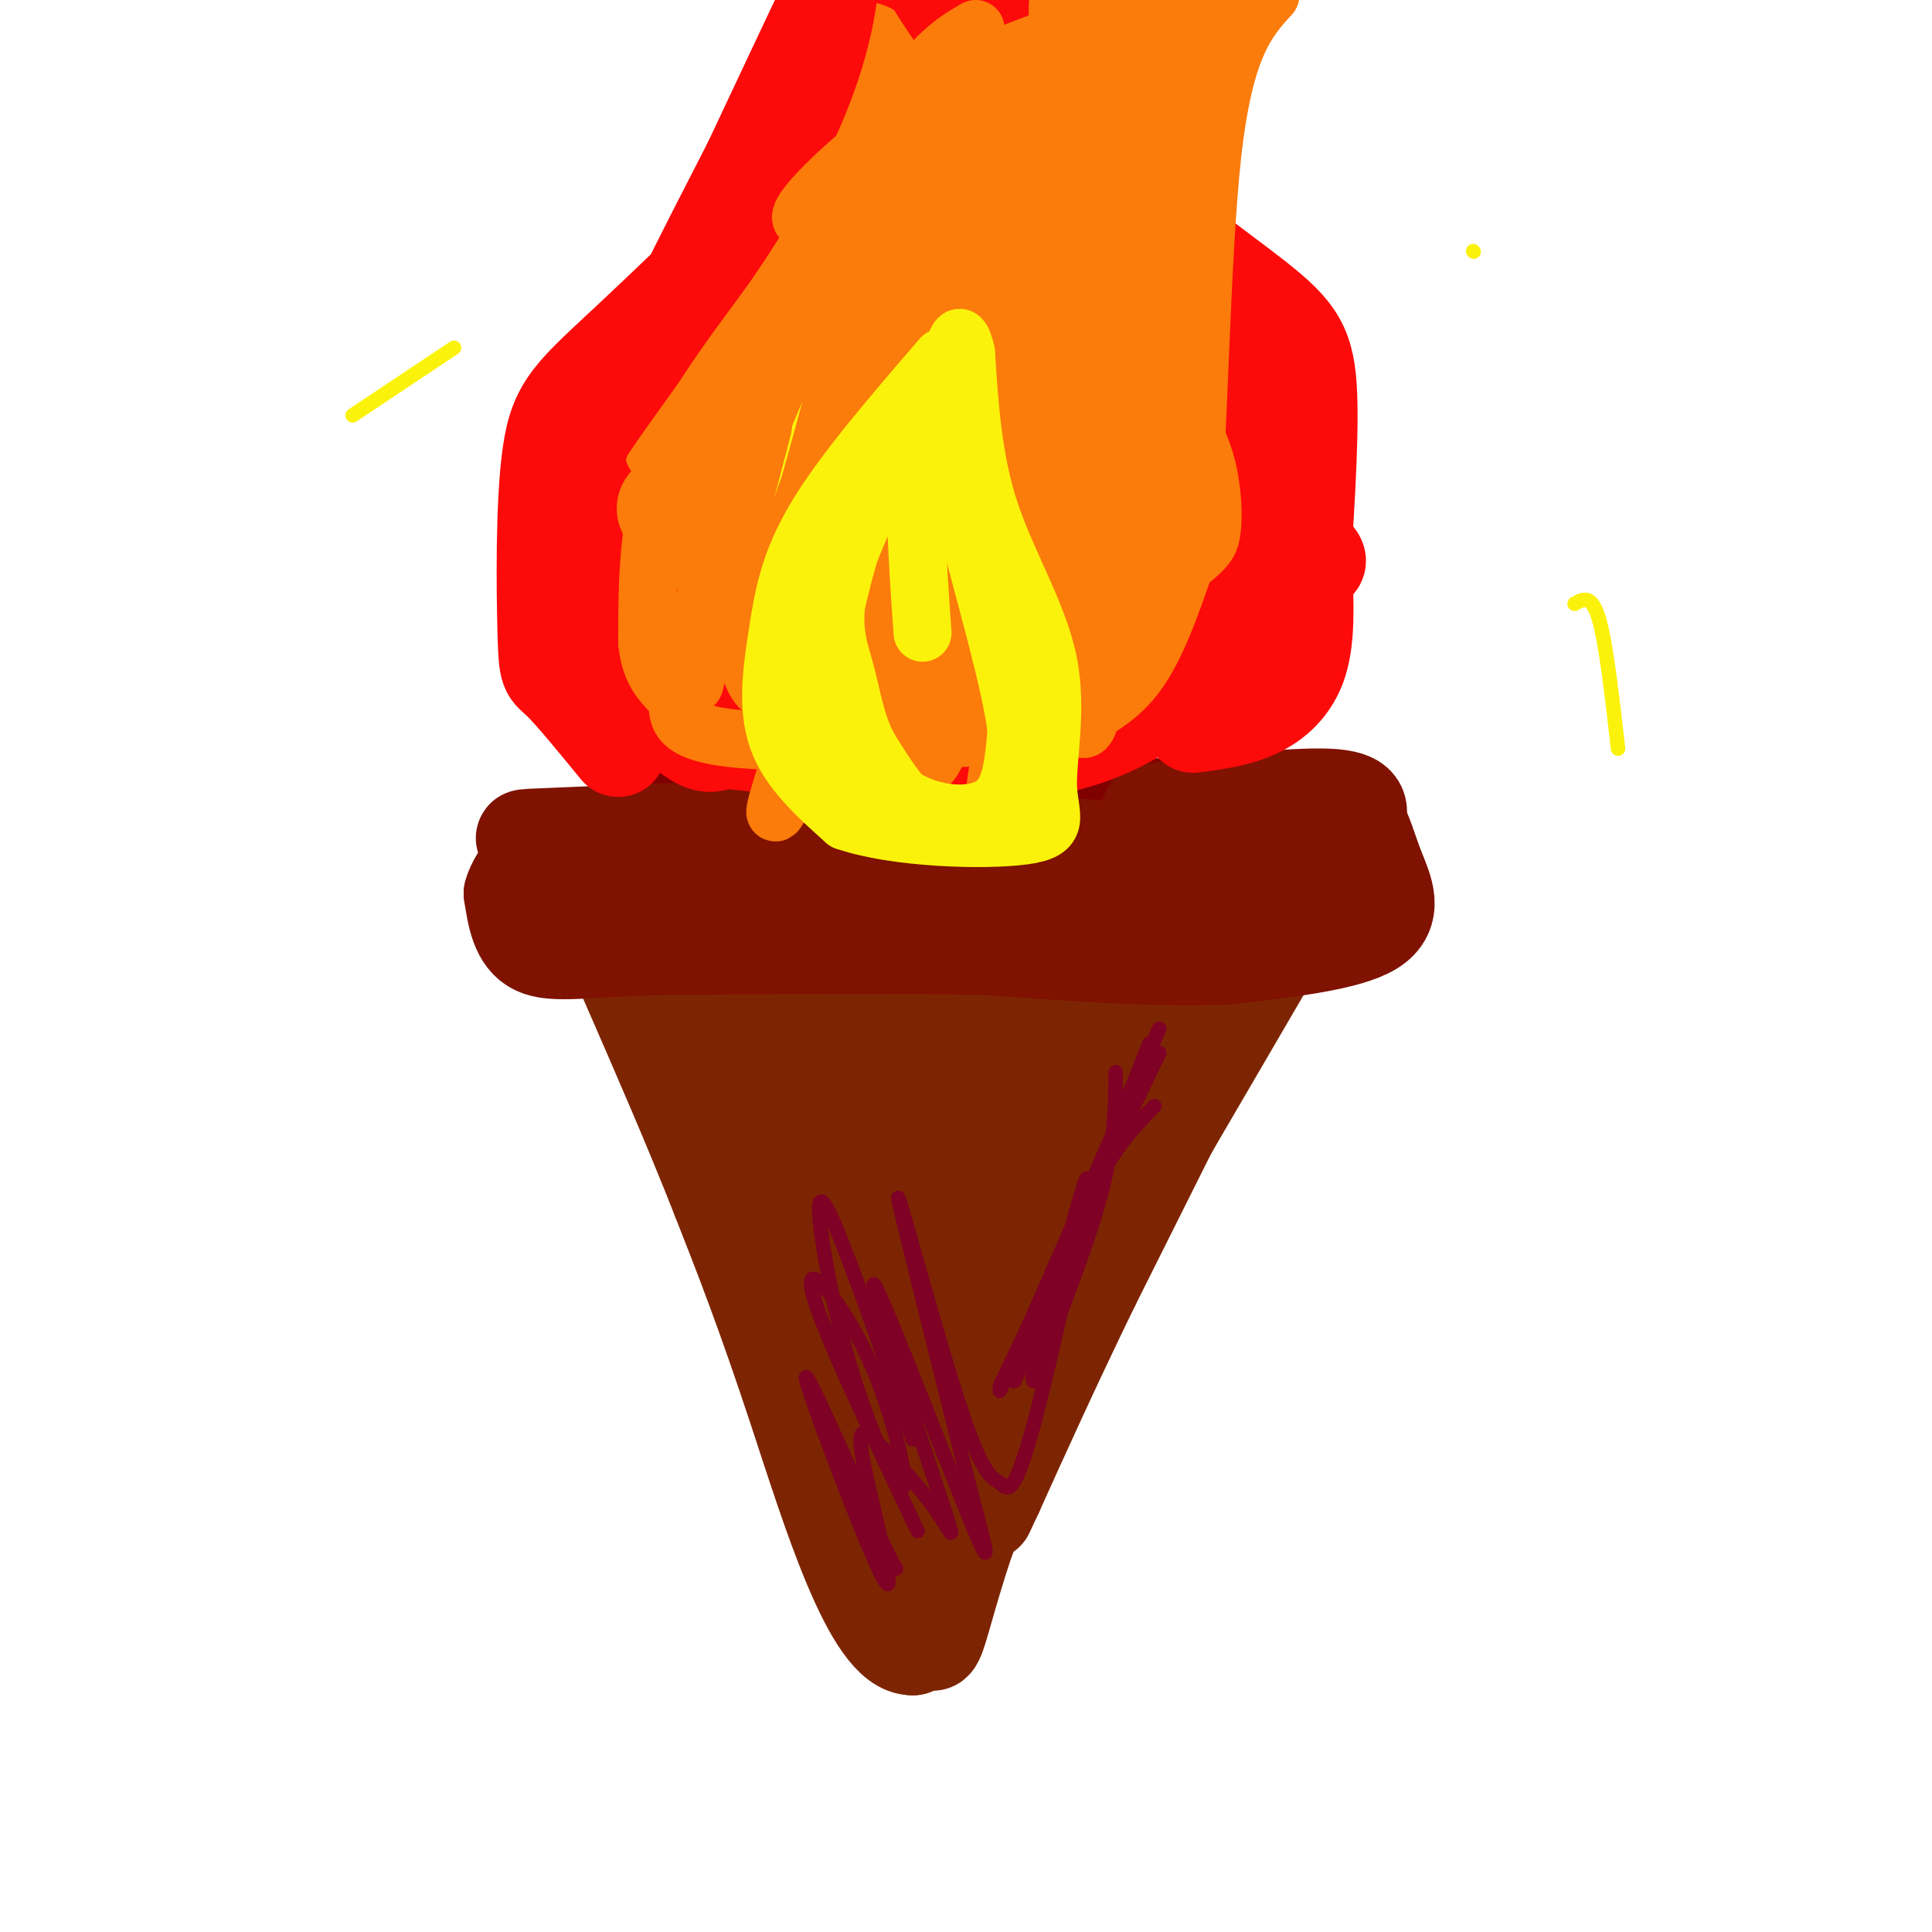 <svg viewBox='0 0 400 400' version='1.1' xmlns='http://www.w3.org/2000/svg' xmlns:xlink='http://www.w3.org/1999/xlink'><g fill='none' stroke='#800000' stroke-width='20' stroke-linecap='round' stroke-linejoin='round'><path d='M266,168c0.000,0.000 -27.000,-1.000 -27,-1'/><path d='M239,167c-11.000,0.333 -25.000,1.667 -39,3'/><path d='M200,170c-13.000,0.500 -26.000,0.250 -39,0'/><path d='M161,170c-11.500,0.000 -20.750,0.000 -30,0'/><path d='M131,170c-5.333,3.289 -3.667,11.511 -2,15c1.667,3.489 3.333,2.244 5,1'/><path d='M134,186c14.167,0.167 47.083,0.083 80,0'/><path d='M214,186c21.702,-0.607 35.958,-2.125 43,-3c7.042,-0.875 6.869,-1.107 7,-2c0.131,-0.893 0.565,-2.446 1,-4'/><path d='M265,177c0.333,-1.333 0.667,-2.667 1,-4'/></g>
<g fill='none' stroke='#7D2502' stroke-width='20' stroke-linecap='round' stroke-linejoin='round'><path d='M258,200c0.000,0.000 -14.000,20.000 -14,20'/><path d='M256,206c0.000,0.000 -30.000,60.000 -30,60'/><path d='M226,266c-8.333,17.167 -14.167,30.083 -20,43'/><path d='M206,309c-3.333,7.167 -1.667,3.583 0,0'/><path d='M139,200c0.000,0.000 11.000,40.000 11,40'/><path d='M150,240c6.000,17.167 15.500,40.083 25,63'/><path d='M175,303c6.467,14.778 10.133,20.222 12,22c1.867,1.778 1.933,-0.111 2,-2'/><path d='M189,323c5.500,-12.167 18.250,-41.583 31,-71'/><path d='M220,252c9.667,-21.889 18.333,-41.111 22,-48c3.667,-6.889 2.333,-1.444 1,4'/><path d='M243,208c-7.000,19.167 -25.000,65.083 -43,111'/><path d='M200,319c-7.800,23.578 -5.800,27.022 -10,12c-4.200,-15.022 -14.600,-48.511 -25,-82'/><path d='M165,249c-7.178,-23.511 -12.622,-41.289 -11,-48c1.622,-6.711 10.311,-2.356 19,2'/><path d='M173,203c15.143,0.607 43.500,1.125 55,1c11.500,-0.125 6.143,-0.893 2,2c-4.143,2.893 -7.071,9.446 -10,16'/><path d='M220,222c-9.110,24.230 -26.885,76.804 -33,79c-6.115,2.196 -0.569,-45.986 1,-67c1.569,-21.014 -0.837,-14.861 -3,-14c-2.163,0.861 -4.081,-3.569 -6,-8'/><path d='M179,212c-4.013,-2.367 -11.045,-4.284 -2,-2c9.045,2.284 34.166,8.769 41,13c6.834,4.231 -4.619,6.209 -12,13c-7.381,6.791 -10.691,18.396 -14,30'/><path d='M192,266c-2.628,7.685 -2.200,11.897 -3,7c-0.800,-4.897 -2.830,-18.904 -8,-31c-5.170,-12.096 -13.481,-22.280 -16,-23c-2.519,-0.720 0.753,8.025 8,17c7.247,8.975 18.468,18.179 23,19c4.532,0.821 2.374,-6.740 -1,-15c-3.374,-8.260 -7.964,-17.217 -7,-18c0.964,-0.783 7.482,6.609 14,14'/><path d='M202,236c4.356,3.556 8.244,5.444 12,4c3.756,-1.444 7.378,-6.222 11,-11'/><path d='M263,198c0.000,0.000 -49.000,84.000 -49,84'/><path d='M214,282c-12.333,23.833 -18.667,41.417 -25,59'/><path d='M189,341c-8.511,0.244 -17.289,-28.644 -24,-49c-6.711,-20.356 -11.356,-32.178 -16,-44'/><path d='M149,248c-5.833,-14.833 -12.417,-29.917 -19,-45'/></g>
<g fill='none' stroke='#7F1201' stroke-width='20' stroke-linecap='round' stroke-linejoin='round'><path d='M238,168c14.917,-1.667 29.833,-3.333 37,-3c7.167,0.333 6.583,2.667 6,5'/><path d='M281,170c1.536,2.393 2.375,5.875 4,10c1.625,4.125 4.036,8.893 -1,12c-5.036,3.107 -17.518,4.554 -30,6'/><path d='M254,198c-13.333,0.667 -31.667,-0.667 -50,-2'/><path d='M204,196c-19.500,-0.333 -43.250,-0.167 -67,0'/><path d='M137,196c-15.978,0.489 -22.422,1.711 -26,0c-3.578,-1.711 -4.289,-6.356 -5,-11'/><path d='M106,185c0.978,-3.890 5.922,-8.115 5,-10c-0.922,-1.885 -7.710,-1.431 6,-2c13.710,-0.569 47.917,-2.163 68,-2c20.083,0.163 26.041,2.081 32,4'/><path d='M217,175c22.844,1.511 63.956,3.289 55,4c-8.956,0.711 -67.978,0.356 -127,0'/><path d='M145,179c-26.667,1.000 -29.833,3.500 -33,6'/></g>
<g fill='none' stroke='#FD0A0A' stroke-width='20' stroke-linecap='round' stroke-linejoin='round'><path d='M247,150c4.511,-0.578 9.022,-1.156 13,-3c3.978,-1.844 7.422,-4.956 9,-10c1.578,-5.044 1.289,-12.022 1,-19'/><path d='M270,118c1.988,-2.560 6.458,0.542 -3,-8c-9.458,-8.542 -32.845,-28.726 -43,-40c-10.155,-11.274 -7.077,-13.637 -4,-16'/><path d='M220,54c-0.667,-4.000 -0.333,-6.000 0,-8'/><path d='M269,126c1.190,-16.976 2.381,-33.952 2,-44c-0.381,-10.048 -2.333,-13.167 -11,-20c-8.667,-6.833 -24.048,-17.381 -33,-27c-8.952,-9.619 -11.476,-18.310 -14,-27'/><path d='M213,8c-2.833,-4.500 -2.917,-2.250 -3,0'/><path d='M128,155c-4.749,-5.800 -9.497,-11.600 -12,-14c-2.503,-2.400 -2.760,-1.400 -3,-10c-0.240,-8.600 -0.462,-26.802 1,-37c1.462,-10.198 4.608,-12.393 17,-24c12.392,-11.607 34.029,-32.625 44,-43c9.971,-10.375 8.278,-10.107 7,-16c-1.278,-5.893 -2.139,-17.946 -3,-30'/><path d='M199,14c14.918,13.486 29.835,26.971 38,36c8.165,9.029 9.577,13.600 11,20c1.423,6.400 2.856,14.629 4,20c1.144,5.371 1.997,7.883 -1,14c-2.997,6.117 -9.845,15.839 -15,22c-5.155,6.161 -8.616,8.760 -12,10c-3.384,1.240 -6.692,1.120 -10,1'/><path d='M256,74c-1.506,17.137 -3.012,34.274 -5,44c-1.988,9.726 -4.458,12.042 -11,16c-6.542,3.958 -17.155,9.560 -26,11c-8.845,1.440 -15.923,-1.280 -23,-4'/><path d='M231,131c-6.290,4.526 -12.580,9.052 -19,12c-6.420,2.948 -12.971,4.319 -22,3c-9.029,-1.319 -20.535,-5.326 -28,-9c-7.465,-3.674 -10.890,-7.015 -15,-12c-4.110,-4.985 -8.906,-11.615 -12,-18c-3.094,-6.385 -4.487,-12.527 -3,-15c1.487,-2.473 5.853,-1.278 12,-8c6.147,-6.722 14.073,-21.361 22,-36'/><path d='M166,48c6.734,-8.565 12.568,-11.976 20,-23c7.432,-11.024 16.463,-29.660 5,-12c-11.463,17.660 -43.418,71.617 -57,97c-13.582,25.383 -8.791,22.191 -4,19'/><path d='M130,129c0.273,4.439 2.954,6.036 5,8c2.046,1.964 3.456,4.295 13,8c9.544,3.705 27.221,8.785 40,11c12.779,2.215 20.661,1.564 28,-1c7.339,-2.564 14.134,-7.043 20,-14c5.866,-6.957 10.801,-16.392 13,-24c2.199,-7.608 1.662,-13.390 -2,-22c-3.662,-8.610 -10.447,-20.049 -21,-31c-10.553,-10.951 -24.872,-21.415 -32,-28c-7.128,-6.585 -7.064,-9.293 -7,-12'/><path d='M187,24c-1.167,-4.000 -0.583,-8.000 0,-12'/><path d='M195,34c-3.858,0.285 -7.717,0.570 -1,17c6.717,16.430 24.009,49.005 32,65c7.991,15.995 6.682,15.408 2,17c-4.682,1.592 -12.737,5.361 -21,8c-8.263,2.639 -16.736,4.147 -24,2c-7.264,-2.147 -13.321,-7.949 -18,-13c-4.679,-5.051 -7.980,-9.351 -10,-15c-2.020,-5.649 -2.758,-12.648 -2,-17c0.758,-4.352 3.012,-6.056 8,-8c4.988,-1.944 12.711,-4.127 19,-8c6.289,-3.873 11.145,-9.437 16,-15'/><path d='M196,67c3.673,-4.385 4.856,-7.848 6,-11c1.144,-3.152 2.249,-5.994 0,-10c-2.249,-4.006 -7.852,-9.175 -13,-12c-5.148,-2.825 -9.839,-3.307 -12,1c-2.161,4.307 -1.790,13.401 -2,19c-0.210,5.599 -1.001,7.702 4,16c5.001,8.298 15.794,22.791 22,35c6.206,12.209 7.825,22.133 5,26c-2.825,3.867 -10.093,1.676 -15,-1c-4.907,-2.676 -7.454,-5.838 -10,-9'/></g>
<g fill='none' stroke='#FB7B0B' stroke-width='20' stroke-linecap='round' stroke-linejoin='round'><path d='M191,37c-4.419,10.680 -8.839,21.359 -18,33c-9.161,11.641 -23.065,24.242 -30,30c-6.935,5.758 -6.903,4.673 -1,10c5.903,5.327 17.675,17.067 23,23c5.325,5.933 4.203,6.059 17,5c12.797,-1.059 39.513,-3.303 52,-6c12.487,-2.697 10.743,-5.849 9,-9'/><path d='M243,123c2.062,-2.684 2.718,-4.895 4,-12c1.282,-7.105 3.191,-19.105 -3,-29c-6.191,-9.895 -20.483,-17.684 -28,-24c-7.517,-6.316 -8.258,-11.158 -9,-16'/><path d='M199,34c17.633,26.153 35.265,52.307 43,67c7.735,14.693 5.572,17.926 0,20c-5.572,2.074 -14.552,2.989 -22,2c-7.448,-0.989 -13.363,-3.881 -20,-8c-6.637,-4.119 -13.995,-9.465 -19,-18c-5.005,-8.535 -7.655,-20.259 -6,-25c1.655,-4.741 7.616,-2.497 14,0c6.384,2.497 13.192,5.249 20,8'/><path d='M209,80c7.322,2.281 15.627,3.985 19,2c3.373,-1.985 1.812,-7.659 0,-12c-1.812,-4.341 -3.877,-7.347 -8,-10c-4.123,-2.653 -10.304,-4.951 -14,-3c-3.696,1.951 -4.909,8.153 -3,19c1.909,10.847 6.939,26.339 5,35c-1.939,8.661 -10.845,10.489 -17,10c-6.155,-0.489 -9.557,-3.296 -14,-11c-4.443,-7.704 -9.927,-20.305 -13,-26c-3.073,-5.695 -3.735,-4.484 7,-2c10.735,2.484 32.868,6.242 55,10'/><path d='M226,92c9.254,1.173 4.889,-0.893 4,-2c-0.889,-1.107 1.697,-1.255 0,-6c-1.697,-4.745 -7.678,-14.089 -15,-22c-7.322,-7.911 -15.984,-14.391 -24,-18c-8.016,-3.609 -15.384,-4.348 -19,-4c-3.616,0.348 -3.478,1.783 0,12c3.478,10.217 10.296,29.216 15,45c4.704,15.784 7.293,28.353 0,30c-7.293,1.647 -24.468,-7.628 -32,-14c-7.532,-6.372 -5.421,-9.842 -9,-15c-3.579,-5.158 -12.848,-12.004 -3,-17c9.848,-4.996 38.814,-8.142 51,-13c12.186,-4.858 7.593,-11.429 3,-18'/><path d='M197,50c-1.575,-8.708 -7.013,-21.477 -11,-30c-3.987,-8.523 -6.522,-12.800 -11,-7c-4.478,5.800 -10.898,21.677 -12,37c-1.102,15.323 3.114,30.092 0,37c-3.114,6.908 -13.557,5.954 -24,5'/></g>
<g fill='none' stroke='#FBF20B' stroke-width='20' stroke-linecap='round' stroke-linejoin='round'><path d='M183,60c-5.523,9.226 -11.046,18.453 -15,26c-3.954,7.547 -6.338,13.415 -2,22c4.338,8.585 15.399,19.888 22,25c6.601,5.112 8.743,4.032 12,1c3.257,-3.032 7.628,-8.016 12,-13'/><path d='M212,121c3.118,-5.874 4.913,-14.060 7,-19c2.087,-4.940 4.467,-6.633 -1,-12c-5.467,-5.367 -18.779,-14.406 -25,-24c-6.221,-9.594 -5.349,-19.741 1,-13c6.349,6.741 18.174,30.371 30,54'/><path d='M224,107c4.733,8.753 1.567,3.634 1,4c-0.567,0.366 1.467,6.217 -7,-1c-8.467,-7.217 -27.434,-27.501 -27,-23c0.434,4.501 20.271,33.789 21,40c0.729,6.211 -17.649,-10.654 -25,-15c-7.351,-4.346 -3.676,3.827 0,12'/></g>
<g fill='none' stroke='#FBF20B' stroke-width='3' stroke-linecap='round' stroke-linejoin='round'><path d='M94,72c0.000,0.000 -21.000,14.000 -21,14'/><path d='M326,125c1.750,-1.000 3.500,-2.000 5,3c1.500,5.000 2.750,16.000 4,27'/><path d='M305,52c0.000,0.000 0.100,0.100 0.1,0.1'/></g>
<g fill='none' stroke='#7F0125' stroke-width='3' stroke-linecap='round' stroke-linejoin='round'><path d='M240,213c0.000,0.000 -33.000,75.000 -33,75'/><path d='M240,218c0.000,0.000 -33.000,69.000 -33,69'/><path d='M238,216c0.000,0.000 -28.000,70.000 -28,70'/><path d='M231,222c-0.083,7.167 -0.167,14.333 -3,25c-2.833,10.667 -8.417,24.833 -14,39'/><path d='M189,298c-6.298,-17.988 -12.595,-35.977 -16,-44c-3.405,-8.023 -3.916,-6.081 -3,1c0.916,7.081 3.260,19.301 7,31c3.740,11.699 8.878,22.878 10,22c1.122,-0.878 -1.771,-13.813 -6,-24c-4.229,-10.187 -9.792,-17.627 -12,-19c-2.208,-1.373 -1.059,3.322 3,13c4.059,9.678 11.030,24.339 18,39'/><path d='M239,229c-5.333,5.567 -10.666,11.133 -16,25c-5.334,13.867 -10.669,36.033 -9,30c1.669,-6.033 10.344,-40.266 11,-40c0.656,0.266 -6.705,35.030 -11,51c-4.295,15.970 -5.522,13.147 -7,12c-1.478,-1.147 -3.206,-0.616 -8,-15c-4.794,-14.384 -12.656,-43.681 -13,-44c-0.344,-0.319 6.828,28.341 14,57'/><path d='M200,305c3.805,14.703 6.318,22.960 1,10c-5.318,-12.960 -18.467,-47.139 -20,-49c-1.533,-1.861 8.552,28.594 13,42c4.448,13.406 3.261,9.761 0,5c-3.261,-4.761 -8.595,-10.638 -12,-14c-3.405,-3.362 -4.882,-4.211 -3,5c1.882,9.211 7.122,28.480 4,23c-3.122,-5.480 -14.606,-35.709 -16,-41c-1.394,-5.291 7.303,14.354 16,34'/><path d='M183,320c3.111,6.311 2.889,5.089 2,4c-0.889,-1.089 -2.444,-2.044 -4,-3'/></g>
<g fill='none' stroke='#FD0A0A' stroke-width='12' stroke-linecap='round' stroke-linejoin='round'><path d='M122,74c-2.744,7.649 -5.488,15.298 -6,25c-0.512,9.702 1.208,21.458 6,32c4.792,10.542 12.655,19.869 18,24c5.345,4.131 8.173,3.065 11,2'/><path d='M151,157c-2.049,-0.056 -12.671,-1.197 -3,0c9.671,1.197 39.633,4.733 60,3c20.367,-1.733 31.137,-8.736 40,-17c8.863,-8.264 15.818,-17.790 19,-26c3.182,-8.210 2.591,-15.105 2,-22'/><path d='M269,95c0.000,-6.571 -1.000,-12.000 0,-15c1.000,-3.000 4.000,-3.571 -9,-18c-13.000,-14.429 -42.000,-42.714 -71,-71'/><path d='M189,-9c-8.596,-5.589 5.413,15.940 19,32c13.587,16.060 26.751,26.651 35,36c8.249,9.349 11.582,17.454 14,23c2.418,5.546 3.920,8.532 5,14c1.080,5.468 1.737,13.420 0,19c-1.737,5.580 -5.869,8.790 -10,12'/><path d='M252,127c-5.043,4.334 -12.650,9.168 -19,13c-6.350,3.832 -11.442,6.663 -23,9c-11.558,2.337 -29.580,4.179 -43,2c-13.420,-2.179 -22.236,-8.378 -28,-13c-5.764,-4.622 -8.475,-7.668 -11,-11c-2.525,-3.332 -4.864,-6.952 -6,-12c-1.136,-5.048 -1.068,-11.524 -1,-18'/><path d='M121,97c8.799,-14.616 31.297,-42.155 43,-64c11.703,-21.845 12.612,-37.997 12,-44c-0.612,-6.003 -2.746,-1.858 -7,7c-4.254,8.858 -10.627,22.429 -17,36'/><path d='M152,32c-8.822,17.333 -22.378,42.667 -28,61c-5.622,18.333 -3.311,29.667 -1,41'/></g>
<g fill='none' stroke='#FB7B0B' stroke-width='12' stroke-linecap='round' stroke-linejoin='round'><path d='M202,6c-3.750,2.167 -7.500,4.333 -14,13c-6.500,8.667 -15.750,23.833 -25,39'/><path d='M163,58c-9.000,12.600 -19.000,24.600 -24,37c-5.000,12.400 -5.000,25.200 -5,38'/><path d='M134,133c0.734,8.103 5.070,9.362 6,12c0.930,2.638 -1.546,6.657 13,8c14.546,1.343 46.116,0.009 60,-1c13.884,-1.009 10.084,-1.695 11,-3c0.916,-1.305 6.547,-3.230 11,-9c4.453,-5.770 7.726,-15.385 11,-25'/><path d='M246,115c2.289,-20.867 2.511,-60.533 5,-83c2.489,-22.467 7.244,-27.733 12,-33'/><path d='M263,-1c-9.333,-3.089 -38.667,5.689 -56,13c-17.333,7.311 -22.667,13.156 -28,19'/><path d='M179,31c-9.179,7.595 -18.125,17.083 -10,14c8.125,-3.083 33.321,-18.738 49,-27c15.679,-8.262 21.839,-9.131 28,-10'/><path d='M246,8c3.284,-0.308 -2.507,3.923 -6,5c-3.493,1.077 -4.689,-1.000 -7,22c-2.311,23.000 -5.738,71.077 -3,68c2.738,-3.077 11.639,-57.308 15,-78c3.361,-20.692 1.180,-7.846 -1,5'/><path d='M244,30c-2.356,15.281 -7.745,50.982 -12,81c-4.255,30.018 -7.376,54.351 -10,30c-2.624,-24.351 -4.750,-97.386 -4,-112c0.750,-14.614 4.375,29.193 8,73'/><path d='M226,102c3.753,23.523 9.136,45.831 2,23c-7.136,-22.831 -26.791,-90.800 -26,-83c0.791,7.800 22.026,91.369 26,94c3.974,2.631 -9.315,-75.676 -14,-107c-4.685,-31.324 -0.767,-15.664 4,-9c4.767,6.664 10.384,4.332 16,2'/><path d='M234,22c4.189,0.867 6.661,2.033 5,2c-1.661,-0.033 -7.456,-1.267 -17,2c-9.544,3.267 -22.839,11.033 -33,23c-10.161,11.967 -17.189,28.133 -14,25c3.189,-3.133 16.594,-25.567 30,-48'/><path d='M205,26c-2.542,-2.575 -23.896,14.989 -34,24c-10.104,9.011 -8.958,9.471 -10,14c-1.042,4.529 -4.274,13.128 -6,28c-1.726,14.872 -1.947,36.017 0,45c1.947,8.983 6.063,5.803 8,6c1.937,0.197 1.696,3.771 11,0c9.304,-3.771 28.152,-14.885 47,-26'/><path d='M221,117c9.924,-7.289 11.233,-12.513 13,-25c1.767,-12.487 3.991,-32.238 2,-48c-1.991,-15.762 -8.199,-27.535 -12,-36c-3.801,-8.465 -5.195,-13.622 -5,-4c0.195,9.622 1.980,34.022 -1,62c-2.980,27.978 -10.725,59.532 -11,65c-0.275,5.468 6.922,-15.152 11,-33c4.078,-17.848 5.039,-32.924 6,-48'/><path d='M224,50c1.665,-14.287 2.828,-26.004 0,-5c-2.828,21.004 -9.647,74.727 -14,102c-4.353,27.273 -6.239,28.094 -2,4c4.239,-24.094 14.603,-73.102 14,-82c-0.603,-8.898 -12.172,22.315 -21,41c-8.828,18.685 -14.914,24.843 -21,31'/><path d='M180,141c-4.246,7.219 -4.361,9.767 -2,2c2.361,-7.767 7.199,-25.849 15,-47c7.801,-21.151 18.567,-45.371 19,-44c0.433,1.371 -9.467,28.331 -15,49c-5.533,20.669 -6.700,35.045 -6,40c0.700,4.955 3.265,0.488 4,0c0.735,-0.488 -0.362,3.003 2,-5c2.362,-8.003 8.181,-27.502 14,-47'/><path d='M211,89c2.439,-4.004 1.537,9.486 -2,24c-3.537,14.514 -9.710,30.052 -13,38c-3.290,7.948 -3.696,8.307 -5,6c-1.304,-2.307 -3.504,-7.278 -2,-12c1.504,-4.722 6.713,-9.194 14,-28c7.287,-18.806 16.654,-51.944 12,-50c-4.654,1.944 -23.327,38.972 -42,76'/><path d='M173,143c-11.103,22.292 -17.859,40.023 -7,7c10.859,-33.023 39.333,-116.800 38,-117c-1.333,-0.200 -32.474,83.177 -41,108c-8.526,24.823 5.564,-8.908 14,-32c8.436,-23.092 11.218,-35.546 14,-48'/><path d='M191,61c3.696,-11.243 5.935,-15.349 2,-10c-3.935,5.349 -14.043,20.154 -23,43c-8.957,22.846 -16.762,53.732 -12,39c4.762,-14.732 22.090,-75.082 23,-88c0.910,-12.918 -14.597,21.595 -23,42c-8.403,20.405 -9.701,26.703 -11,33'/><path d='M147,120c-2.512,9.024 -3.292,15.083 0,5c3.292,-10.083 10.655,-36.310 11,-37c0.345,-0.690 -6.327,24.155 -13,49'/><path d='M145,137c-2.167,8.167 -1.083,4.083 0,0'/></g>
<g fill='none' stroke='#FBF20B' stroke-width='12' stroke-linecap='round' stroke-linejoin='round'><path d='M195,74c-10.167,11.786 -20.333,23.571 -26,33c-5.667,9.429 -6.833,16.500 -8,24c-1.167,7.500 -2.333,15.429 0,22c2.333,6.571 8.167,11.786 14,17'/><path d='M175,170c10.290,3.598 29.014,4.094 37,3c7.986,-1.094 5.233,-3.778 5,-10c-0.233,-6.222 2.053,-15.983 0,-26c-2.053,-10.017 -8.444,-20.291 -12,-31c-3.556,-10.709 -4.278,-21.855 -5,-33'/><path d='M200,73c-1.268,-5.470 -1.937,-2.646 -3,1c-1.063,3.646 -2.520,8.112 0,21c2.520,12.888 9.016,34.197 12,48c2.984,13.803 2.457,20.101 -1,24c-3.457,3.899 -9.845,5.400 -15,3c-5.155,-2.400 -9.078,-8.700 -13,-15'/><path d='M180,155c-2.865,-5.179 -3.527,-10.625 -5,-16c-1.473,-5.375 -3.756,-10.678 0,-22c3.756,-11.322 13.550,-28.664 15,-32c1.450,-3.336 -5.443,7.332 -10,18c-4.557,10.668 -6.779,21.334 -9,32'/><path d='M171,135c-1.374,8.785 -0.309,14.748 1,18c1.309,3.252 2.862,3.793 6,6c3.138,2.207 7.860,6.080 13,8c5.140,1.920 10.699,1.887 14,0c3.301,-1.887 4.343,-5.627 5,-11c0.657,-5.373 0.929,-12.378 0,-20c-0.929,-7.622 -3.058,-15.860 -7,-25c-3.942,-9.140 -9.698,-19.183 -12,-16c-2.302,3.183 -1.151,19.591 0,36'/></g>
</svg>